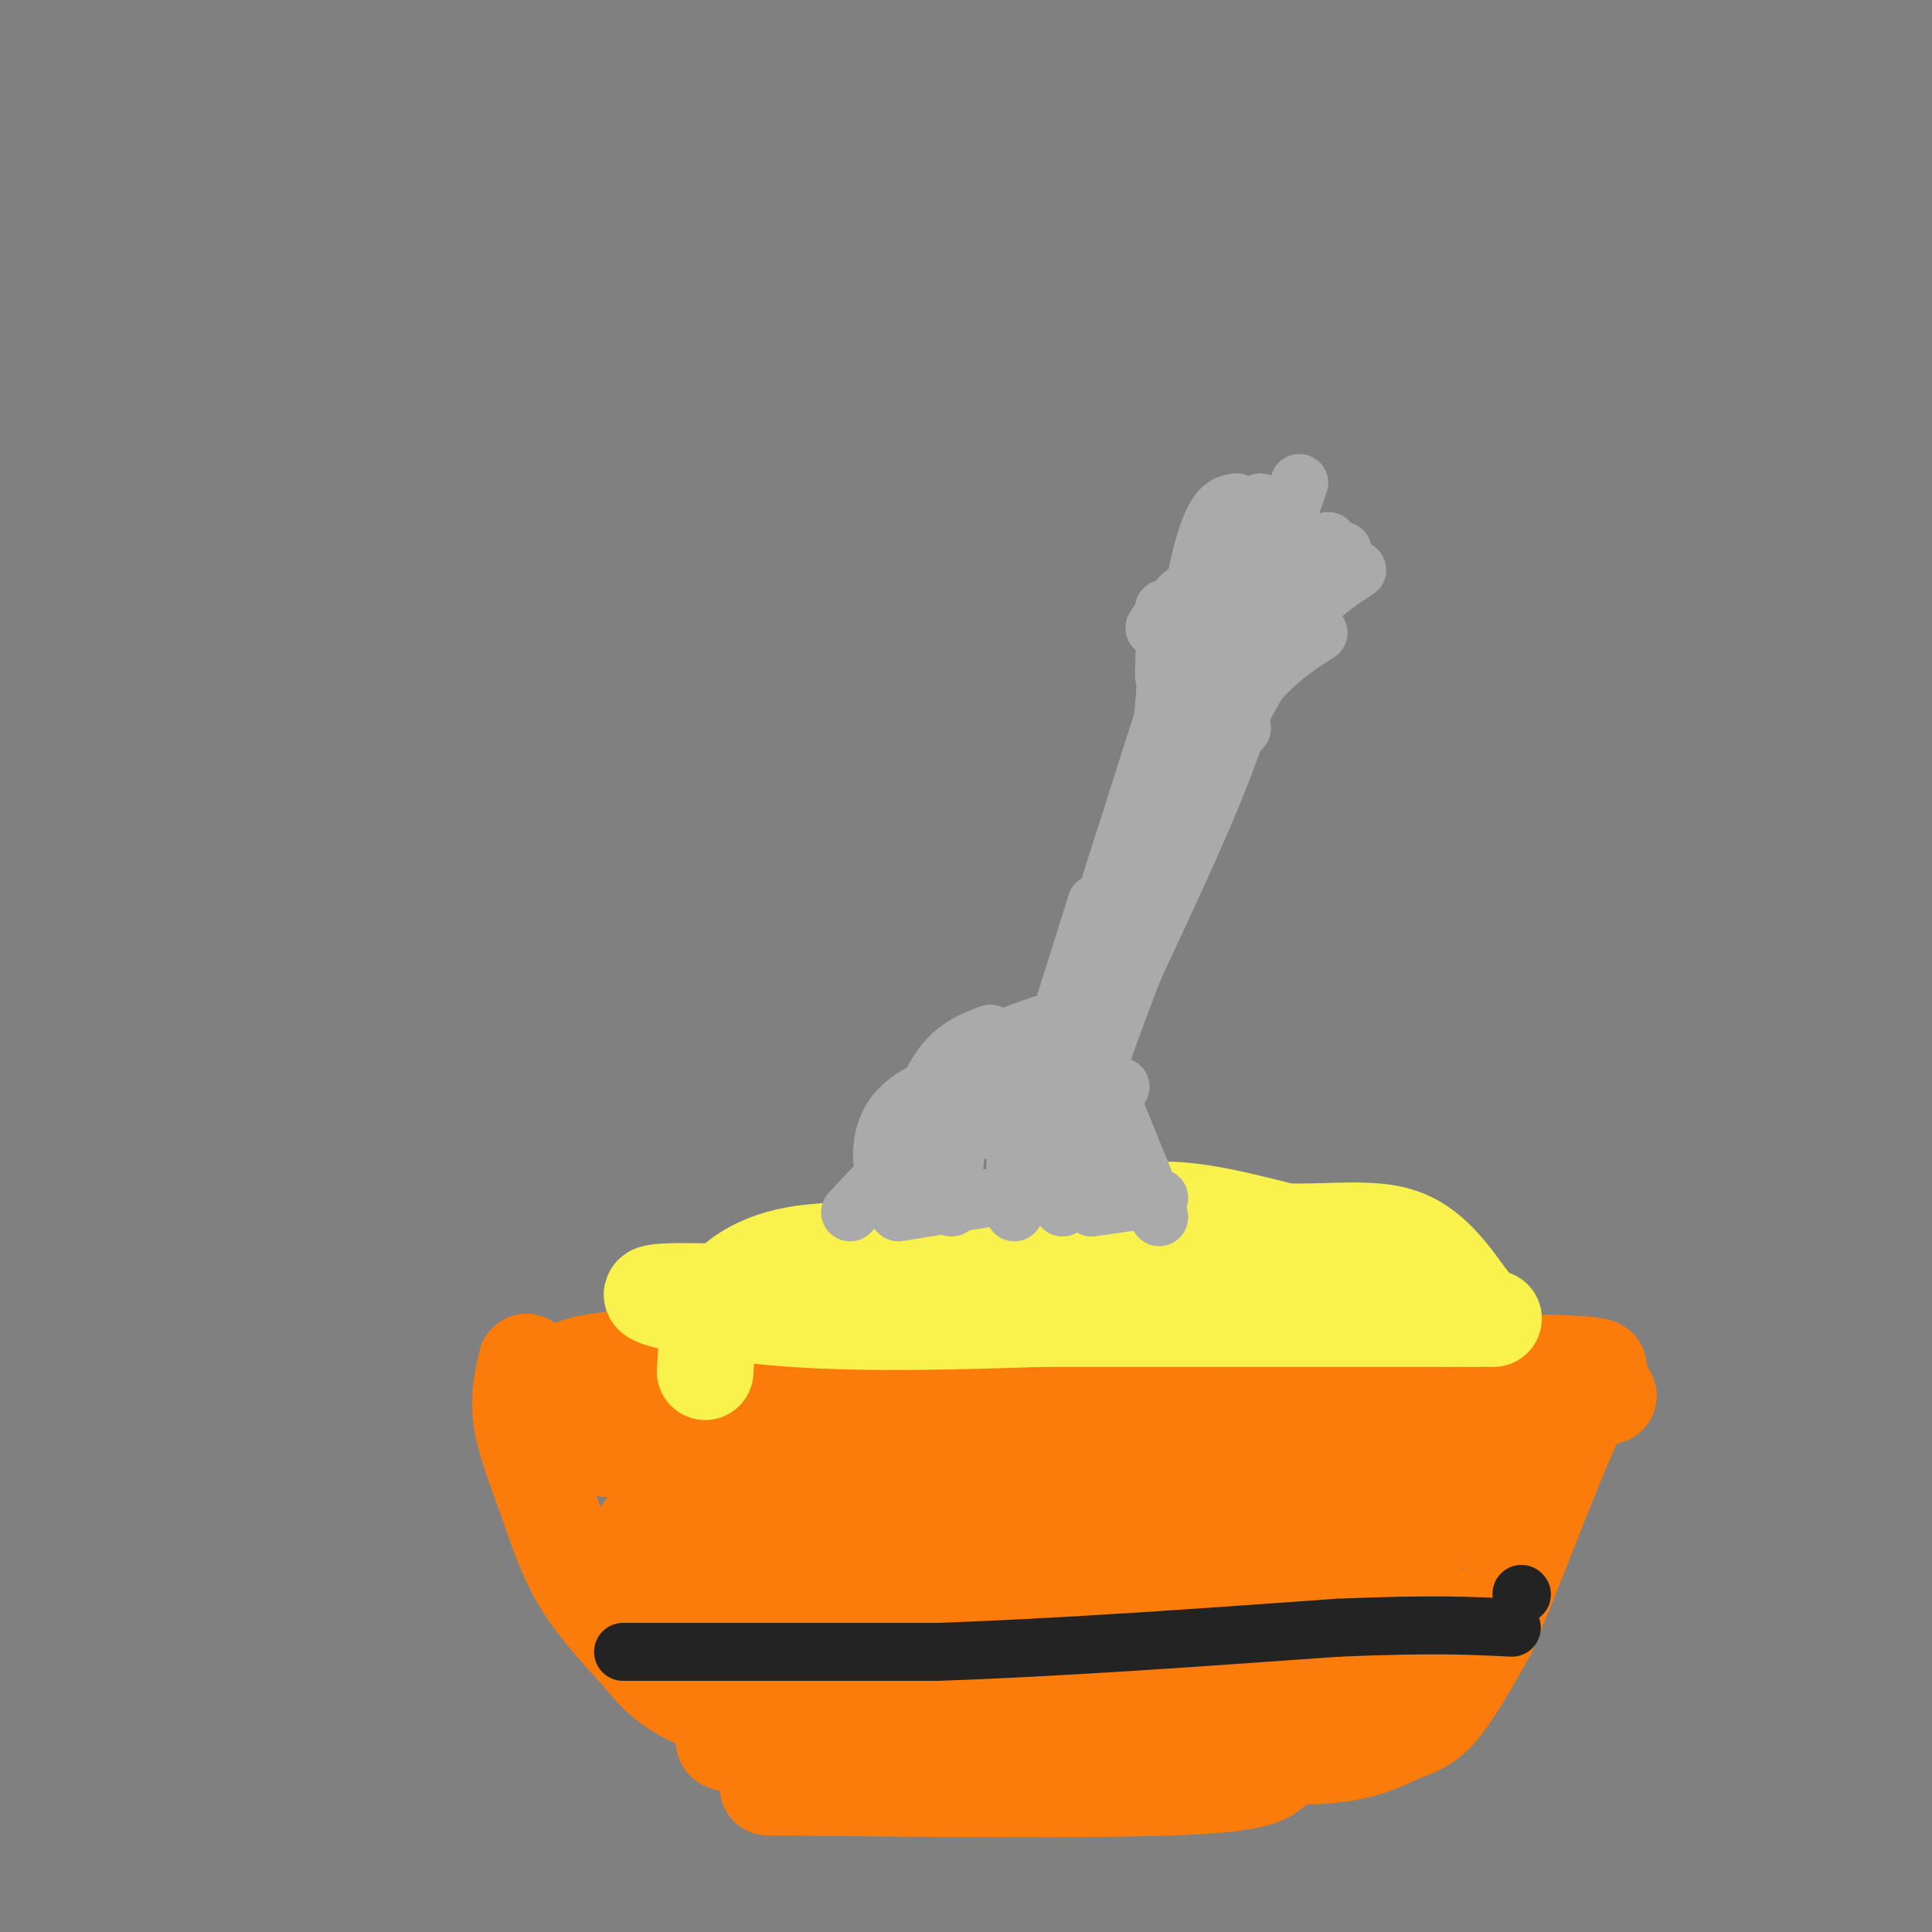 <svg viewBox='0 0 400 400' version='1.1' xmlns='http://www.w3.org/2000/svg' xmlns:xlink='http://www.w3.org/1999/xlink'><rect x="0" y="0" width="400" height="400" fill="#808080" stroke="none"/><g fill='none' stroke='#FB7B0B' stroke-width='20' stroke-linecap='round' stroke-linejoin='round'><path d='M115,286c1.500,-2.083 3.000,-4.167 18,-5c15.000,-0.833 43.500,-0.417 72,0'/><path d='M205,281c30.333,0.167 70.167,0.583 110,1'/><path d='M315,282c20.500,0.500 16.750,1.250 13,2'/><path d='M109,282c-0.851,3.679 -1.702,7.357 -1,12c0.702,4.643 2.958,10.250 5,16c2.042,5.750 3.869,11.643 7,17c3.131,5.357 7.565,10.179 12,15'/><path d='M132,342c3.689,4.511 6.911,8.289 15,11c8.089,2.711 21.044,4.356 34,6'/><path d='M181,359c16.667,1.667 41.333,2.833 66,4'/><path d='M247,363c16.600,0.833 25.099,0.914 31,0c5.901,-0.914 9.204,-2.823 12,-4c2.796,-1.177 5.085,-1.622 8,-5c2.915,-3.378 6.458,-9.689 10,-16'/><path d='M308,338c5.244,-12.044 13.356,-34.156 18,-44c4.644,-9.844 5.822,-7.422 7,-5'/><path d='M126,300c14.396,-0.367 28.791,-0.734 42,-3c13.209,-2.266 25.231,-6.432 20,-6c-5.231,0.432 -27.716,5.463 -38,9c-10.284,3.537 -8.367,5.582 -4,6c4.367,0.418 11.183,-0.791 18,-2'/><path d='M164,304c12.878,-4.164 36.073,-13.575 42,-17c5.927,-3.425 -5.415,-0.865 -21,6c-15.585,6.865 -35.415,18.036 -38,23c-2.585,4.964 12.073,3.721 29,-2c16.927,-5.721 36.122,-15.920 42,-20c5.878,-4.080 -1.561,-2.040 -9,0'/><path d='M209,294c-14.719,7.055 -47.016,24.691 -62,34c-14.984,9.309 -12.656,10.289 12,1c24.656,-9.289 71.638,-28.847 85,-36c13.362,-7.153 -6.897,-1.901 -25,7c-18.103,8.901 -34.052,21.450 -50,34'/><path d='M169,334c-7.464,5.223 -1.123,1.282 -2,3c-0.877,1.718 -8.971,9.097 12,0c20.971,-9.097 71.005,-34.669 87,-44c15.995,-9.331 -2.051,-2.420 -12,2c-9.949,4.420 -11.801,6.350 -22,15c-10.199,8.650 -28.746,24.021 -34,30c-5.254,5.979 2.785,2.565 8,0c5.215,-2.565 7.608,-4.283 10,-6'/><path d='M216,334c18.536,-11.209 59.876,-36.231 62,-35c2.124,1.231 -34.967,28.716 -50,41c-15.033,12.284 -8.010,9.367 7,0c15.010,-9.367 38.005,-25.183 61,-41'/><path d='M296,299c-4.530,7.506 -46.354,46.771 -47,47c-0.646,0.229 39.885,-38.577 54,-49c14.115,-10.423 1.814,7.536 -5,17c-6.814,9.464 -8.142,10.433 -11,13c-2.858,2.567 -7.245,6.734 -14,10c-6.755,3.266 -15.877,5.633 -25,8'/><path d='M248,345c-19.450,1.868 -55.576,2.536 -77,1c-21.424,-1.536 -28.144,-5.278 -16,-3c12.144,2.278 43.154,10.575 63,14c19.846,3.425 28.527,1.979 34,0c5.473,-1.979 7.736,-4.489 10,-7'/><path d='M262,350c7.987,-10.002 22.955,-31.506 28,-36c5.045,-4.494 0.166,8.021 1,13c0.834,4.979 7.381,2.423 -3,3c-10.381,0.577 -37.691,4.289 -65,8'/><path d='M223,338c-23.988,1.060 -51.458,-0.292 -65,-2c-13.542,-1.708 -13.155,-3.774 -15,-7c-1.845,-3.226 -5.923,-7.613 -10,-12'/><path d='M295,300c0.667,5.333 1.333,10.667 -1,17c-2.333,6.333 -7.667,13.667 -13,21'/><path d='M294,306c-1.935,1.214 -3.869,2.429 -6,8c-2.131,5.571 -4.458,15.500 -4,22c0.458,6.500 3.702,9.571 -15,13c-18.702,3.429 -59.351,7.214 -100,11'/><path d='M169,360c-19.833,1.833 -19.417,0.917 -19,0'/><path d='M154,314c-2.560,1.932 -5.121,3.864 -7,7c-1.879,3.136 -3.078,7.476 0,12c3.078,4.524 10.433,9.233 12,12c1.567,2.767 -2.655,3.591 13,5c15.655,1.409 51.187,3.403 72,3c20.813,-0.403 26.906,-3.201 33,-6'/><path d='M159,370c33.250,0.333 66.500,0.667 84,0c17.500,-0.667 19.250,-2.333 21,-4'/><path d='M290,297c0.000,0.000 0.100,0.100 0.1,0.1'/></g>
<g fill='none' stroke='#F9F24D' stroke-width='20' stroke-linecap='round' stroke-linejoin='round'><path d='M146,284c0.311,-5.489 0.622,-10.978 3,-15c2.378,-4.022 6.822,-6.578 11,-8c4.178,-1.422 8.089,-1.711 12,-2'/><path d='M172,259c9.000,0.000 25.500,1.000 42,2'/><path d='M214,261c10.089,-2.089 14.311,-8.311 22,-10c7.689,-1.689 18.844,1.156 30,4'/><path d='M266,255c9.378,0.267 17.822,-1.067 24,1c6.178,2.067 10.089,7.533 14,13'/><path d='M304,269c2.500,2.833 1.750,3.417 1,4'/><path d='M162,268c0.000,0.000 121.000,-1.000 121,-1'/><path d='M283,267c22.333,-0.167 17.667,-0.083 13,0'/><path d='M163,268c-13.889,-0.556 -27.778,-1.111 -28,0c-0.222,1.111 13.222,3.889 29,5c15.778,1.111 33.889,0.556 52,0'/><path d='M216,273c22.500,0.000 52.750,0.000 83,0'/><path d='M299,273c14.833,0.000 10.417,0.000 6,0'/></g>
<g fill='none' stroke='#AAAAAA' stroke-width='12' stroke-linecap='round' stroke-linejoin='round'><path d='M176,251c4.250,-4.583 8.500,-9.167 13,-12c4.500,-2.833 9.250,-3.917 14,-5'/><path d='M203,234c3.667,-1.000 5.833,-1.000 8,-1'/><path d='M186,251c0.000,0.000 25.000,-4.000 25,-4'/><path d='M186,244c1.689,-3.089 3.378,-6.178 6,-9c2.622,-2.822 6.178,-5.378 13,-7c6.822,-1.622 16.911,-2.311 27,-3'/><path d='M205,214c-4.310,1.643 -8.619,3.286 -12,10c-3.381,6.714 -5.833,18.500 -8,20c-2.167,1.500 -4.048,-7.286 0,-13c4.048,-5.714 14.024,-8.357 24,-11'/><path d='M209,220c4.000,-1.833 2.000,-0.917 0,0'/><path d='M219,221c0.000,0.000 -3.000,26.000 -3,26'/><path d='M214,225c2.000,0.917 4.000,1.833 5,6c1.000,4.167 1.000,11.583 1,19'/><path d='M222,220c3.167,1.750 6.333,3.500 8,8c1.667,4.500 1.833,11.750 2,19'/><path d='M227,220c0.000,0.000 13.000,32.000 13,32'/><path d='M214,218c-5.083,1.333 -10.167,2.667 -13,8c-2.833,5.333 -3.417,14.667 -4,24'/><path d='M190,235c1.333,-5.083 2.667,-10.167 7,-14c4.333,-3.833 11.667,-6.417 19,-9'/><path d='M215,231c0.000,0.000 -5.000,20.000 -5,20'/><path d='M211,231c0.000,0.000 -1.000,13.000 -1,13'/><path d='M216,222c0.000,0.000 11.000,-35.000 11,-35'/><path d='M218,225c9.833,-23.917 19.667,-47.833 26,-60c6.333,-12.167 9.167,-12.583 12,-13'/><path d='M256,152c2.000,-2.167 1.000,-1.083 0,0'/><path d='M220,214c0.000,0.000 29.000,-91.000 29,-91'/><path d='M241,126c0.444,8.044 0.889,16.089 -1,29c-1.889,12.911 -6.111,30.689 -10,43c-3.889,12.311 -7.444,19.156 -11,26'/><path d='M239,130c1.244,-2.000 2.489,-4.000 6,-5c3.511,-1.000 9.289,-1.000 11,3c1.711,4.000 -0.644,12.000 -3,20'/><path d='M273,131c-6.667,4.250 -13.333,8.500 -23,25c-9.667,16.500 -22.333,45.250 -35,74'/><path d='M241,140c0.083,-7.000 0.167,-14.000 4,-17c3.833,-3.000 11.417,-2.000 19,-1'/><path d='M244,127c4.467,-1.711 8.933,-3.422 12,-1c3.067,2.422 4.733,8.978 1,22c-3.733,13.022 -12.867,32.511 -22,52'/><path d='M235,200c-5.667,14.333 -8.833,24.167 -12,34'/><path d='M219,241c0.000,0.000 0.100,0.100 0.1,0.1'/><path d='M261,104c0.000,0.000 -16.000,52.000 -16,52'/><path d='M256,104c-2.250,0.333 -4.500,0.667 -7,10c-2.500,9.333 -5.250,27.667 -8,46'/><path d='M269,100c0.000,0.000 -22.000,62.000 -22,62'/><path d='M275,112c-7.167,9.917 -14.333,19.833 -19,28c-4.667,8.167 -6.833,14.583 -9,21'/><path d='M278,114c0.000,0.000 -28.000,43.000 -28,43'/><path d='M281,118c-3.111,1.978 -6.222,3.956 -10,8c-3.778,4.044 -8.222,10.156 -18,29c-9.778,18.844 -24.889,50.422 -40,82'/><path d='M226,250c0.000,0.000 14.000,-2.000 14,-2'/></g>
<g fill='none' stroke='#232323' stroke-width='12' stroke-linecap='round' stroke-linejoin='round'><path d='M129,342c0.000,0.000 65.000,0.000 65,0'/><path d='M194,342c24.667,-0.833 53.833,-2.917 83,-5'/><path d='M277,337c19.833,-0.833 27.917,-0.417 36,0'/><path d='M315,330c0.000,0.000 0.100,0.100 0.1,0.1'/></g>
</svg>